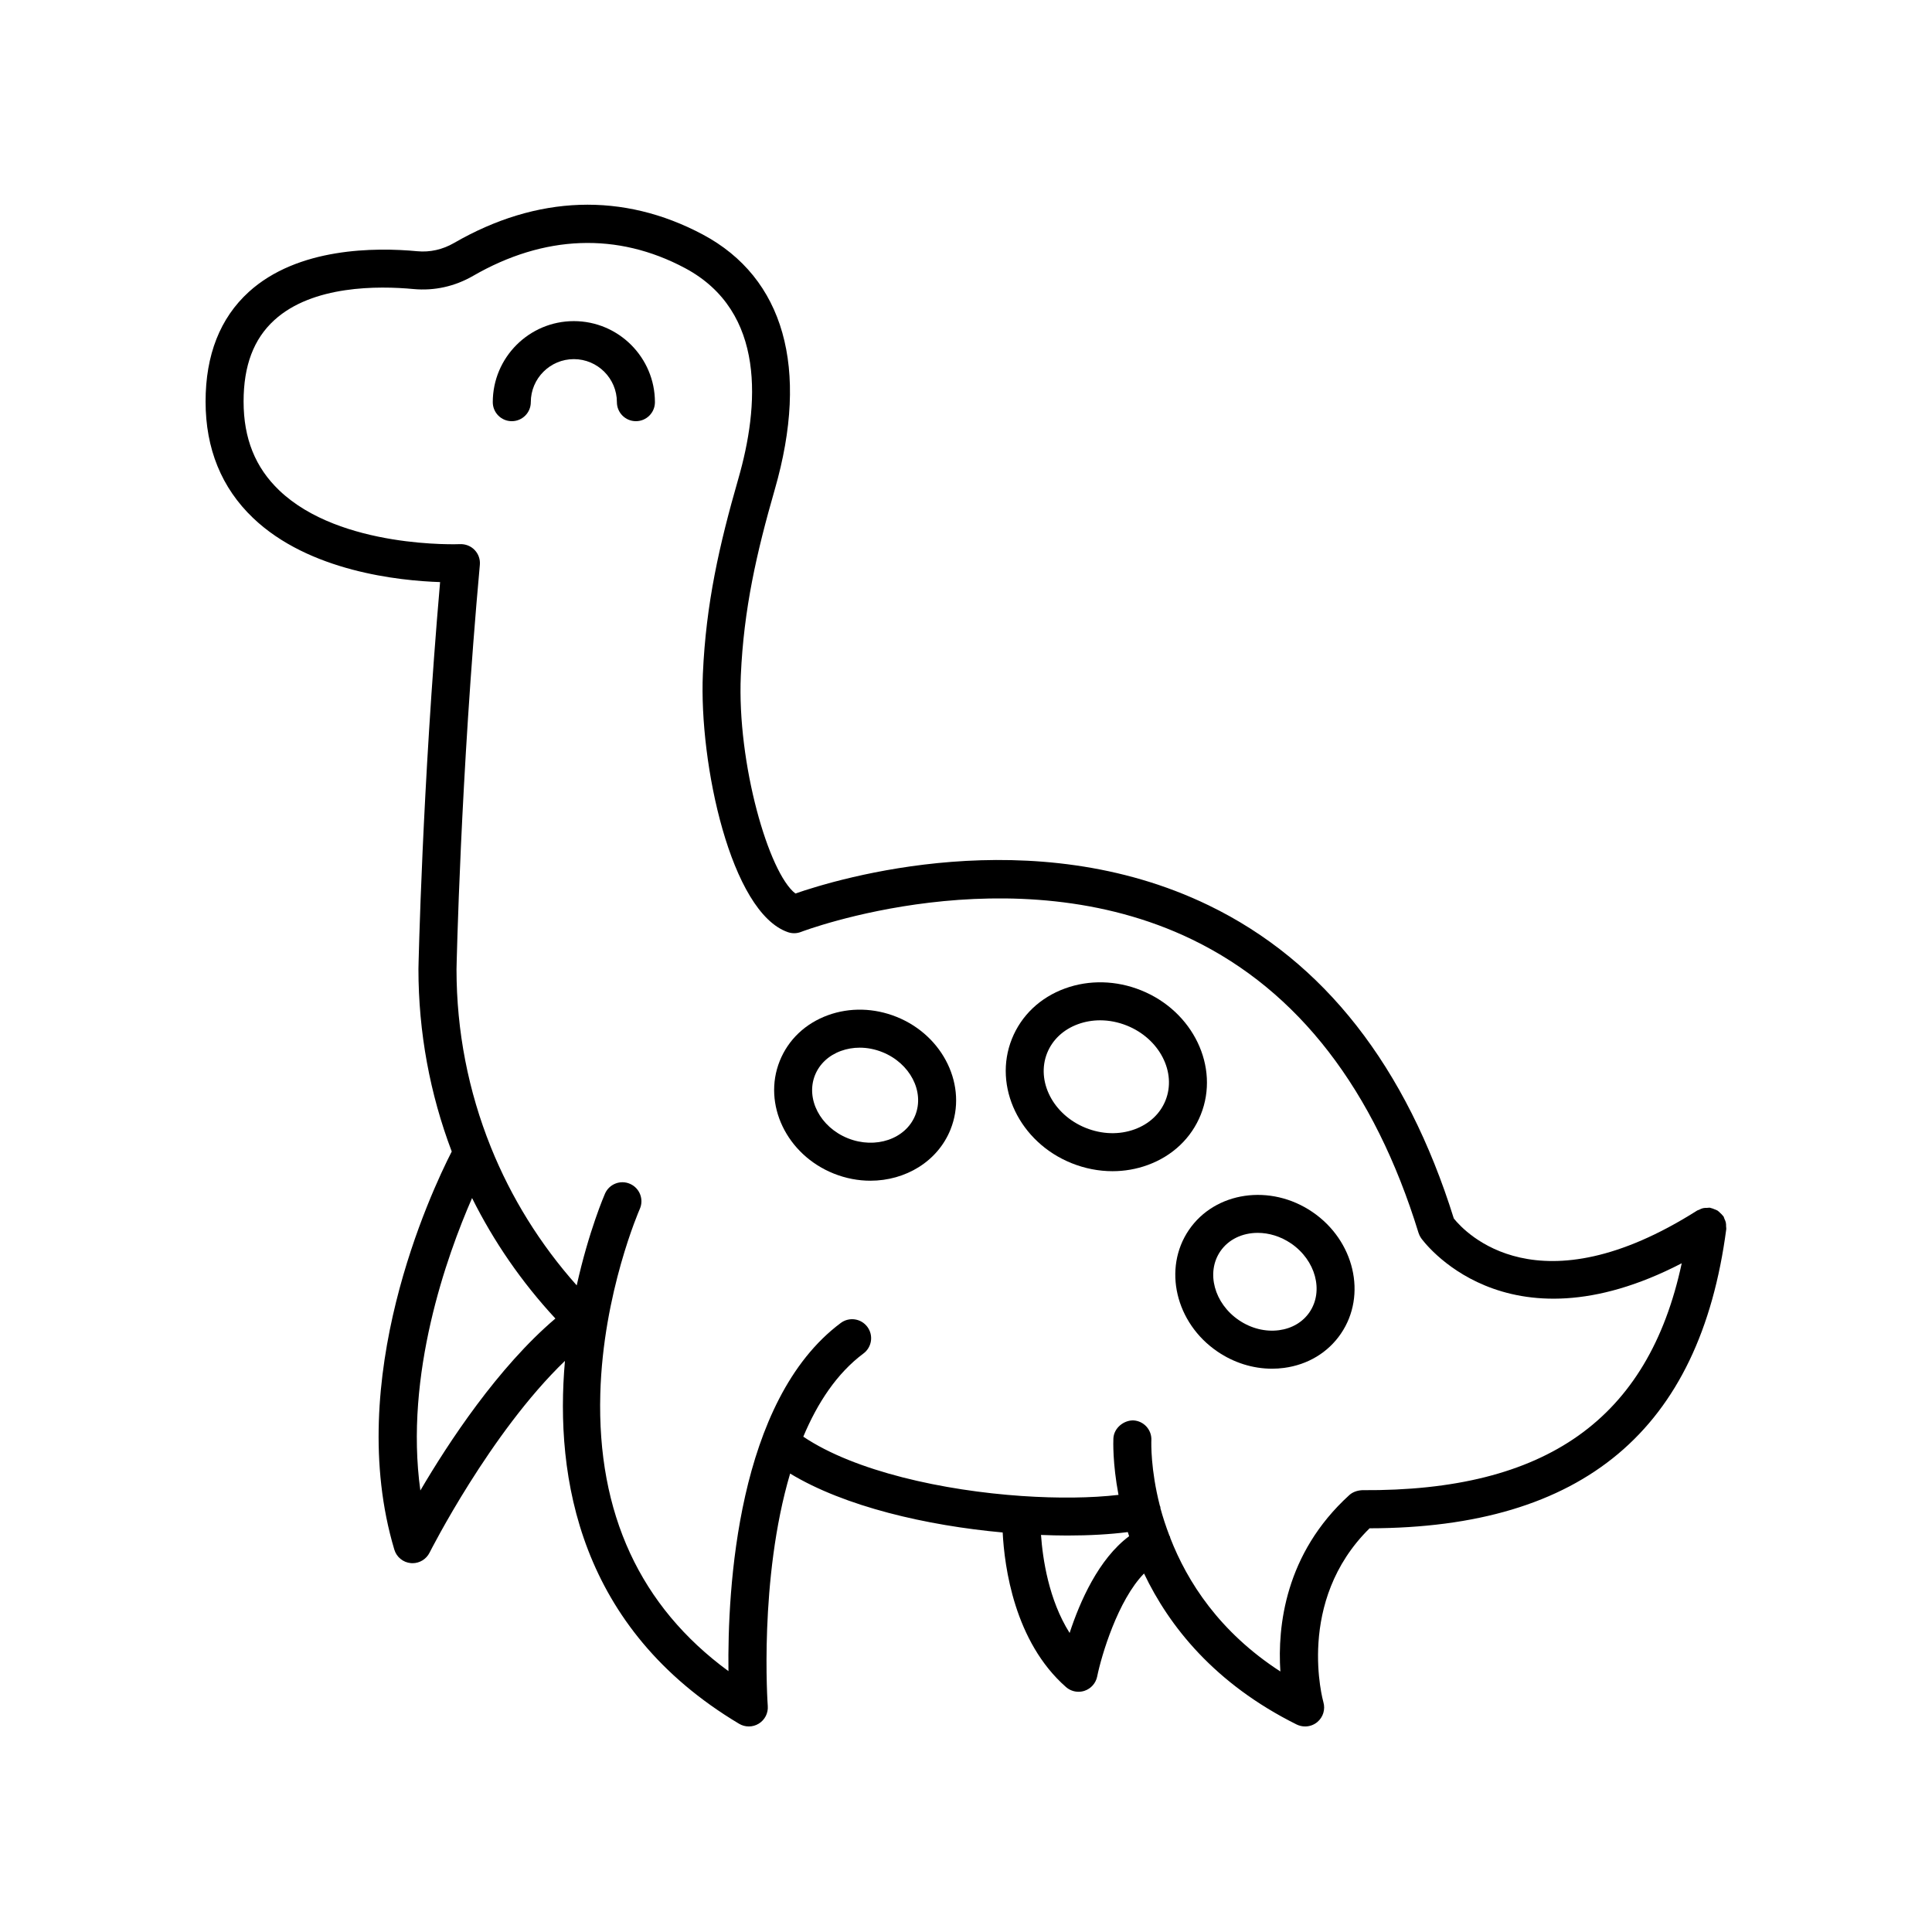 <?xml version="1.0" encoding="UTF-8"?>
<!-- Uploaded to: SVG Repo, www.svgrepo.com, Generator: SVG Repo Mixer Tools -->
<svg fill="#000000" width="800px" height="800px" version="1.1" viewBox="144 144 512 512" xmlns="http://www.w3.org/2000/svg">
 <g>
  <path d="m296.07 229.1c-11.844 0-21.48 9.637-21.48 21.48 0 2.781 2.254 5.039 5.039 5.039s5.039-2.254 5.039-5.039c0-6.289 5.117-11.406 11.406-11.406 6.293 0 11.41 5.117 11.41 11.406 0 2.781 2.254 5.039 5.039 5.039 2.785 0 5.039-2.254 5.039-5.039-0.004-11.844-9.645-21.48-21.492-21.48z"/>
  <path d="m381.6 413.48c-5.938-2.383-12.395-2.543-18.184-0.441-5.977 2.176-10.516 6.481-12.777 12.125-4.594 11.449 1.824 24.836 14.301 29.84 3.207 1.285 6.516 1.898 9.727 1.898 9.277 0 17.816-5.078 21.23-13.578v-0.004c4.594-11.445-1.824-24.832-14.297-29.84zm4.949 26.09c-2.535 6.297-10.547 9.016-17.859 6.082-7.32-2.934-11.223-10.445-8.703-16.734 1.188-2.953 3.625-5.227 6.875-6.41 1.578-0.574 3.262-0.863 4.965-0.863 2.008 0 4.055 0.395 6.023 1.188 7.316 2.938 11.219 10.445 8.699 16.738z"/>
  <path d="m491.81 465.19c-11.098-7.566-25.797-5.43-32.742 4.766-6.941 10.195-3.551 24.648 7.562 32.215 4.367 2.977 9.406 4.547 14.461 4.547 1.074 0 2.141-0.07 3.203-0.211 6.301-0.84 11.66-4.07 15.078-9.098v-0.004c6.941-10.195 3.551-24.645-7.562-32.215zm-0.766 26.547c-1.789 2.629-4.66 4.324-8.082 4.781-3.637 0.48-7.418-0.465-10.668-2.676-6.519-4.441-8.719-12.613-4.906-18.215 2.199-3.227 5.918-4.906 9.922-4.906 2.953 0 6.055 0.914 8.828 2.801 6.519 4.438 8.719 12.609 4.906 18.215z"/>
  <path d="m462.22 439.39c5.066-12.633-2.035-27.418-15.836-32.953-6.578-2.641-13.738-2.816-20.133-0.492-6.594 2.398-11.59 7.144-14.086 13.363-5.066 12.633 2.035 27.418 15.836 32.953 3.512 1.41 7.188 2.117 10.824 2.117 3.18 0 6.328-0.543 9.309-1.629 6.59-2.398 11.594-7.141 14.086-13.359zm-9.352-3.75c-1.418 3.523-4.32 6.238-8.184 7.644-4.059 1.484-8.656 1.344-12.941-0.375-8.645-3.465-13.234-12.371-10.238-19.852 1.418-3.523 4.32-6.238 8.184-7.644 1.871-0.68 3.848-1.02 5.859-1.02 2.363 0 4.766 0.469 7.078 1.395 8.648 3.469 13.242 12.371 10.242 19.852z"/>
  <path d="m601.48 469.7c0.031-0.23-0.043-0.441-0.047-0.664 0-0.363 0.008-0.715-0.074-1.074-0.074-0.344-0.223-0.641-0.367-0.957-0.098-0.219-0.121-0.453-0.254-0.66-0.043-0.066-0.113-0.102-0.16-0.164-0.199-0.285-0.457-0.504-0.711-0.742-0.23-0.215-0.434-0.449-0.699-0.617-0.242-0.156-0.52-0.234-0.789-0.344-0.344-0.141-0.672-0.293-1.035-0.355-0.074-0.012-0.129-0.059-0.203-0.07-0.25-0.035-0.469 0.043-0.711 0.043-0.336 0.004-0.66-0.008-0.992 0.062-0.441 0.09-0.832 0.27-1.223 0.469-0.141 0.07-0.293 0.078-0.426 0.164-42.109 26.695-61.492 5.887-64.512 2.117-12.59-40.289-34.434-68.203-64.945-82.977-46.809-22.668-98.289-7.047-109.54-3.141-7.07-5.398-15.484-34.469-14.465-57.762 0.777-17.656 4.164-32.496 9.008-49.348 9.23-32.074 2.445-56.062-19.105-67.539-21.098-11.234-43.902-10.465-65.914 2.254-3.019 1.746-6.394 2.508-9.762 2.18-11.094-1.043-31.637-1.027-44.629 10.793-7.594 6.918-11.445 16.691-11.445 29.051 0 12.496 4.231 22.871 12.574 30.84 14.832 14.168 38.672 16.641 49.574 17-4.746 54.582-5.727 101.94-5.738 102.53 0 16.801 3.051 33.125 8.824 48.375-5.578 10.91-28.711 60.336-15.215 105.5 0.59 1.98 2.332 3.398 4.387 3.578 0.148 0.012 0.297 0.02 0.438 0.02 1.895 0 3.644-1.066 4.508-2.781 0.18-0.355 16.066-31.781 35.883-50.832-2.734 30.863 3.742 70.848 46.145 96.164 0.797 0.477 1.688 0.715 2.582 0.715 0.922 0 1.84-0.25 2.652-0.754 1.598-0.988 2.516-2.789 2.371-4.668-0.039-0.48-2.383-33.547 5.926-61.598 14.465 8.77 36.203 13.785 56.328 15.613 0.465 9.094 3.09 28.938 16.773 40.961 0.934 0.82 2.121 1.254 3.324 1.254 0.543 0 1.082-0.086 1.609-0.262 1.703-0.574 2.973-2.012 3.332-3.769 1.117-5.519 5.484-20.238 12.422-27.312 6.656 13.969 18.688 29.188 40.445 40.016 0.711 0.344 1.484 0.52 2.246 0.52 1.156 0 2.309-0.398 3.234-1.172 1.535-1.281 2.164-3.352 1.605-5.273-0.078-0.27-7.465-26.66 12.242-46.07 56.59-0.098 87.523-26.055 94.527-79.305zm-346.08 69.297c-4.266-30.711 7.004-62.172 13.703-77.504 5.734 11.52 13.125 22.266 22.082 31.93-15.203 12.91-28.324 32.84-35.785 45.574zm172.06 37.754c-5.555-8.785-7.141-19.699-7.582-25.977 2.375 0.094 4.719 0.156 6.977 0.156 5.883 0 11.32-0.312 16.027-0.914 0.113 0.363 0.227 0.727 0.348 1.094-8.086 6-13.07 17.375-15.77 25.641zm74.105-36.523c-17.055 15.52-19.031 34.852-18.254 46.734-16.164-10.469-24.66-23.797-29.168-35.367-0.047-0.137-0.031-0.277-0.09-0.41-0.035-0.078-0.102-0.121-0.137-0.195-0.969-2.551-1.785-5.027-2.402-7.344-0.012-0.09 0.02-0.172 0.004-0.262-0.027-0.141-0.121-0.25-0.156-0.387-2.449-9.555-2.269-16.578-2.238-17.312 0.129-2.777-2.016-5.133-4.797-5.266-2.535-0.035-5.137 2.012-5.269 4.793-0.031 0.684-0.234 6.539 1.355 14.949-7.195 0.84-16.082 0.941-25.523 0.301-0.008 0-0.012-0.004-0.02-0.004-0.004 0-0.012 0.004-0.016 0.004-20.883-1.422-44.324-6.547-57.973-15.727 3.746-8.93 8.883-16.781 15.949-22.051 2.234-1.664 2.691-4.82 1.027-7.051-1.664-2.234-4.816-2.695-7.051-1.027-27.539 20.535-30.027 70.723-29.758 92.266-23.414-17.152-34.832-41.836-33.961-73.512 0.734-26.766 10.367-48.746 10.461-48.965 1.133-2.543-0.012-5.519-2.555-6.648-2.539-1.137-5.516 0.012-6.648 2.547-0.133 0.297-4.301 9.914-7.508 24.348-9.727-10.938-17.371-23.285-22.727-36.559-0.012-0.039-0.031-0.074-0.043-0.113-5.949-14.785-9.086-30.703-9.086-47.086 0.012-0.5 1.043-50.691 6.184-107.19 0.133-1.453-0.367-2.887-1.379-3.938-1.008-1.055-2.41-1.598-3.871-1.551-0.309 0.023-31.672 1.258-47.891-14.227-6.375-6.082-9.469-13.785-9.469-23.559 0-9.535 2.672-16.602 8.164-21.598 10.125-9.223 27.477-9.102 36.895-8.215 5.473 0.508 10.902-0.688 15.75-3.488 18.844-10.879 38.25-11.609 56.141-2.082 21.664 11.539 19.656 36.746 14.156 55.859-5.043 17.543-8.57 33.047-9.391 51.691-1.039 23.801 7.418 63.242 22.539 68.453 1.137 0.391 2.356 0.367 3.465-0.066 0.555-0.215 55.805-21.156 103.68 2.023 28.102 13.609 48.281 39.758 59.969 77.719 0.152 0.484 0.375 0.945 0.66 1.367 0.23 0.336 22.086 31.062 69.094 6.699-8.859 41.359-36.012 60.461-84.672 60.133-1.277 0.07-2.504 0.461-3.438 1.312z"/>
 </g>
</svg>